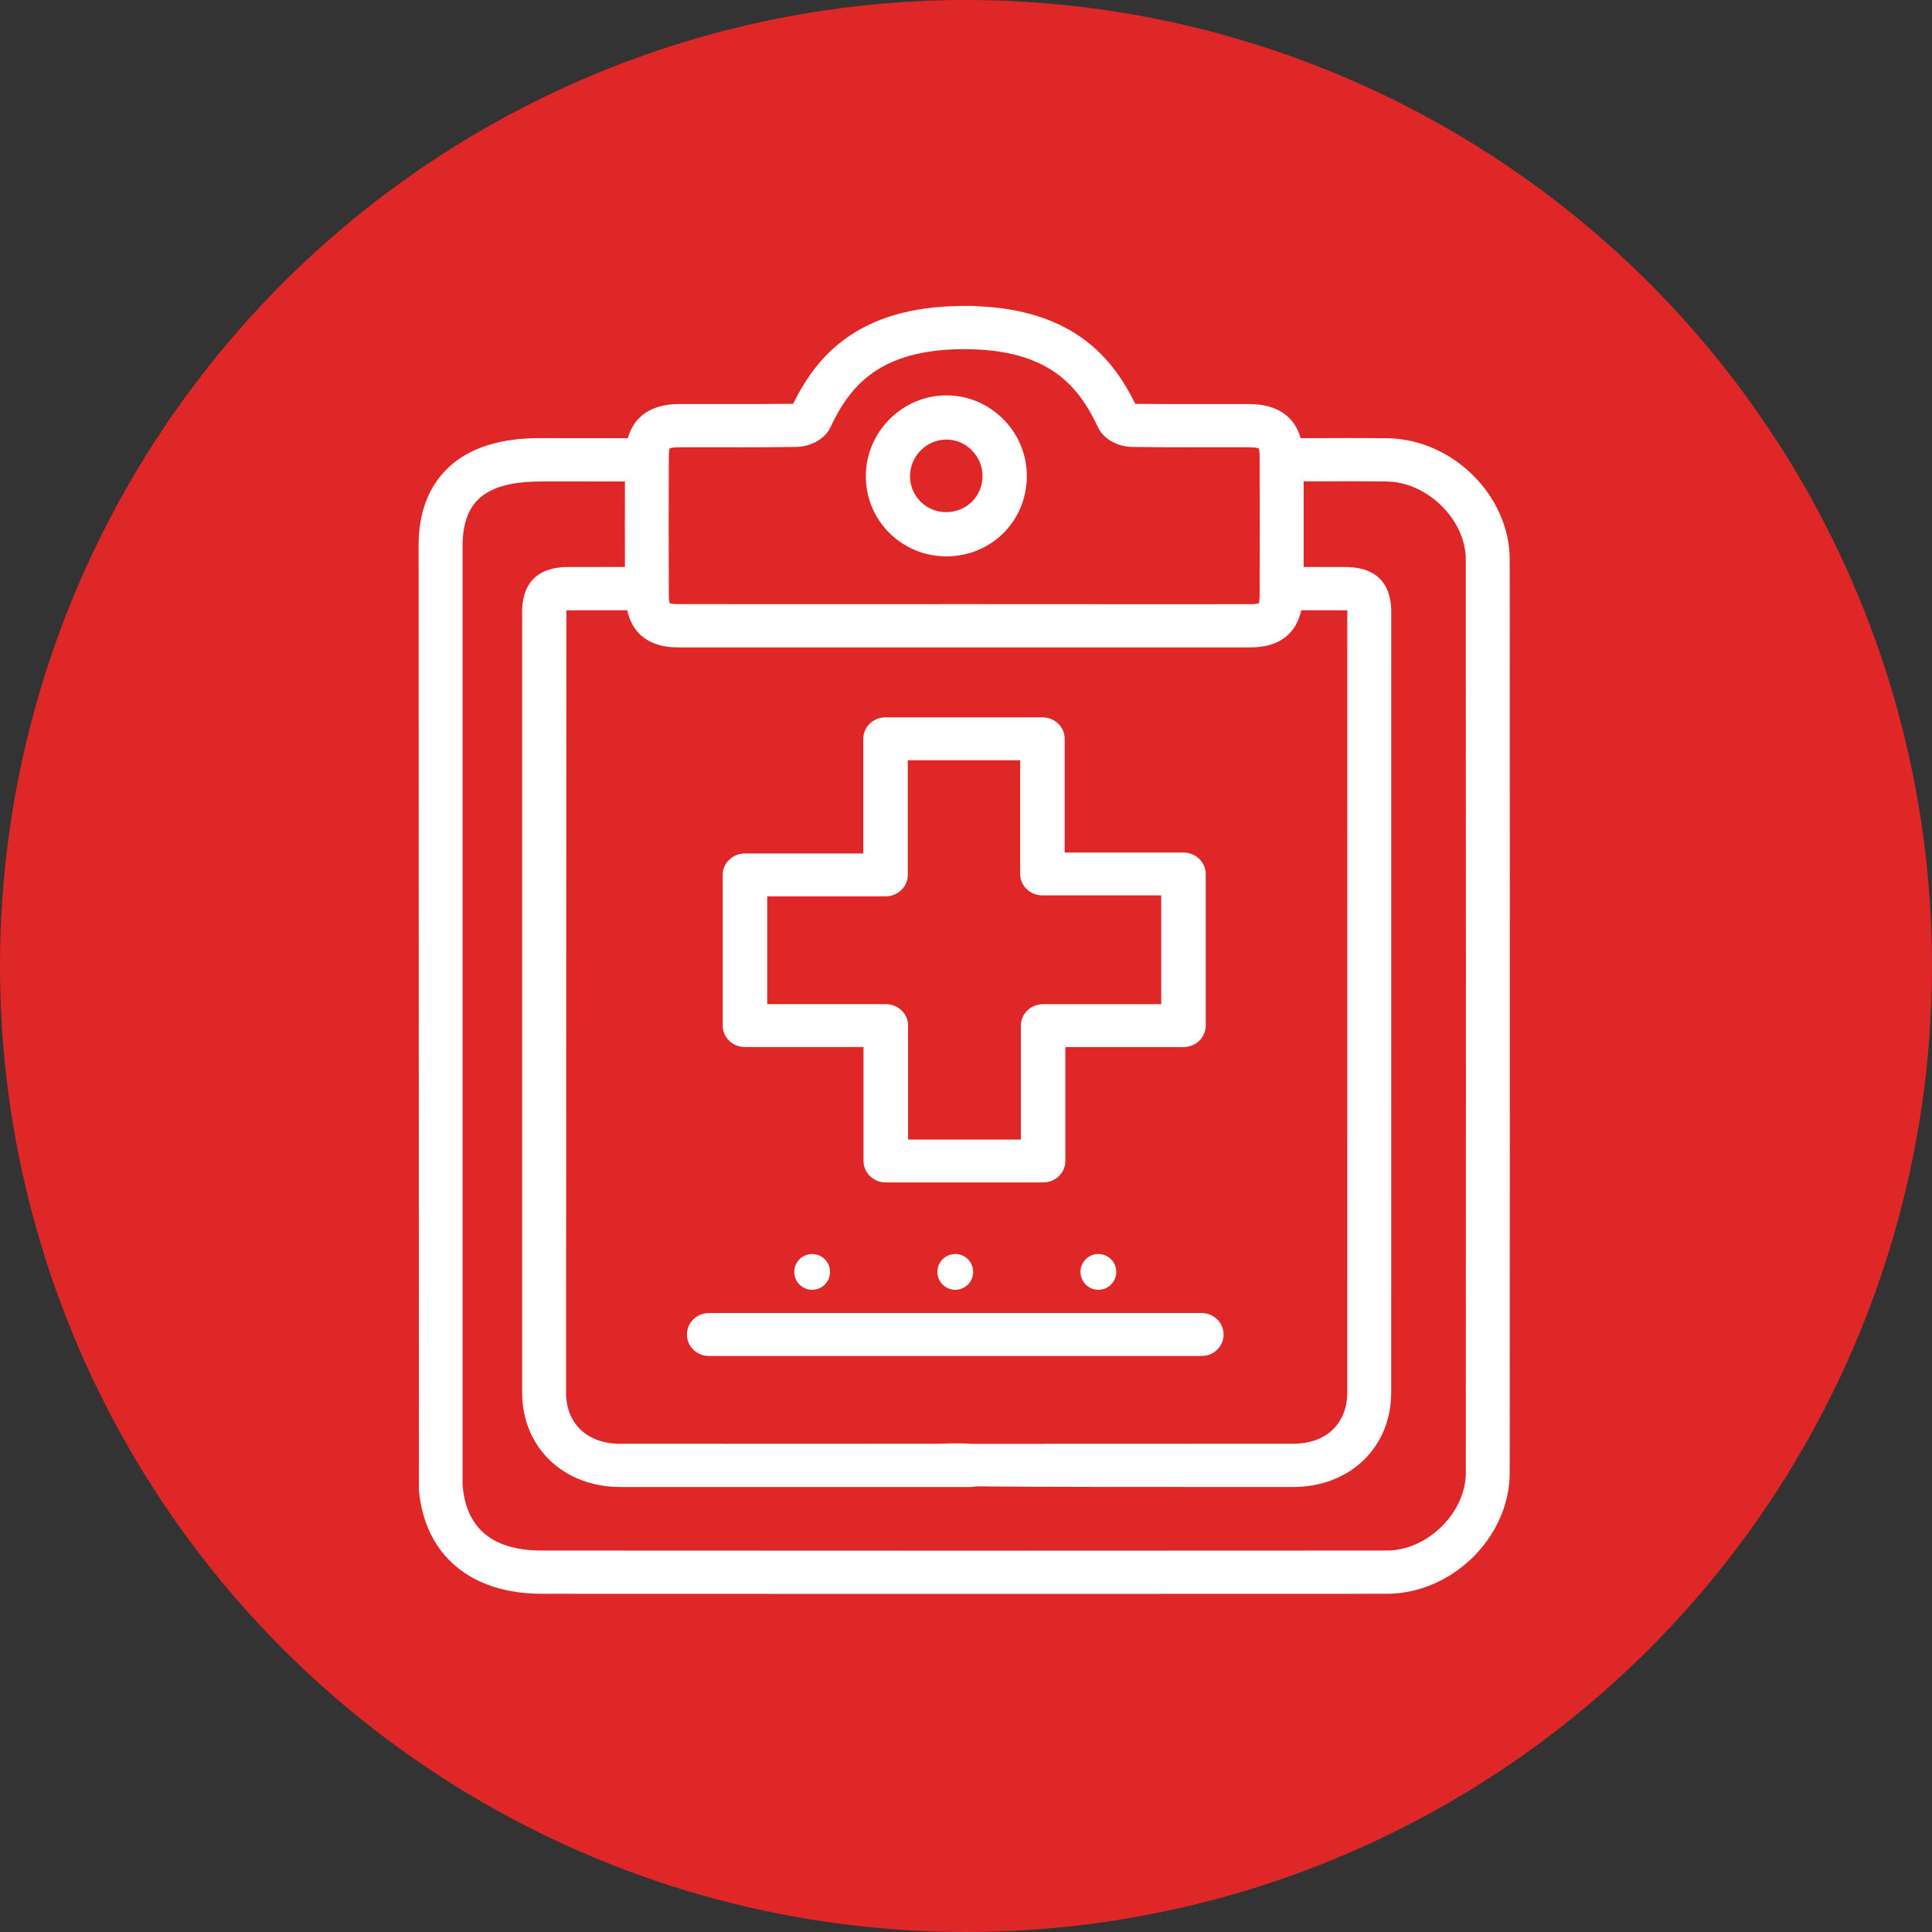 <?xml version="1.0" encoding="UTF-8"?>
<svg width="120px" height="120px" viewBox="0 0 120 120" version="1.1" xmlns="http://www.w3.org/2000/svg" xmlns:xlink="http://www.w3.org/1999/xlink">
    <rect x="0" y="0" width="120" height="120" fill="#333333" stroke="none"/>
    <title>Group 9</title>
    <g id="Page-1" stroke="none" stroke-width="1" fill="none" fill-rule="evenodd">
        <g id="Home-r2" transform="translate(-545, -3280)">
            <g id="Group-9" transform="translate(545, 3280)">
                <circle id="Oval-Copy" fill="#DF2728" cx="60" cy="60" r="60"></circle>
                <g id="Group" transform="translate(26, 19)" fill="#FFFFFF" fill-rule="nonzero">
                    <path d="M60.158,8.221 C58.312,8.201 57.16,8.208 55.641,8.214 L54.786,8.218 C54.401,6.863 53.325,6.101 51.602,6.098 L47.947,6.098 C46.779,6.098 45.607,6.095 44.514,6.085 C43.138,3.291 40.716,0.249 34.636,0.018 C34.571,0.008 34.507,0.001 34.439,0.001 L33.89,0.001 C33.846,0.001 33.805,0.001 33.761,0.004 C33.727,-0.006 33.693,0.004 33.669,0.004 C27.197,0.075 24.677,3.217 23.263,6.081 C22.122,6.095 20.978,6.095 19.833,6.095 L16.175,6.095 C14.452,6.101 13.376,6.863 12.994,8.218 L7.885,8.214 C6.628,8.208 3.733,8.198 1.771,10.119 C0.596,11.273 0,12.879 0,14.895 L0.02,73.548 C0.381,77.582 3.232,79.993 7.647,79.993 C16.393,79.997 25.143,80 33.89,80 C42.637,80 51.387,79.997 60.134,79.993 C64.197,79.987 67.763,76.479 67.77,72.484 C67.78,53.57 67.78,34.661 67.77,15.747 C67.767,11.779 64.211,8.265 60.158,8.221 Z M15.542,9.344 C15.542,9.002 15.593,8.868 15.586,8.855 C15.624,8.838 15.78,8.781 16.186,8.781 L17.395,8.778 L19.837,8.781 C21.06,8.781 22.286,8.778 23.519,8.758 C24.118,8.744 25.157,8.419 25.573,7.554 C26.758,5.025 28.587,2.687 33.89,2.687 C39.193,2.687 41.022,5.025 42.211,7.564 C42.62,8.419 43.662,8.748 44.272,8.761 C45.495,8.778 46.721,8.781 47.944,8.781 L49.163,8.778 L51.591,8.781 C51.983,8.781 52.143,8.838 52.167,8.838 L52.17,8.838 C52.184,8.868 52.239,9.002 52.239,9.344 C52.249,12.225 52.249,15.109 52.239,17.984 C52.239,18.309 52.191,18.446 52.198,18.463 C52.157,18.48 52.014,18.527 51.677,18.527 L45.747,18.53 L33.89,18.524 L27.96,18.527 L16.1,18.524 C15.753,18.524 15.603,18.467 15.603,18.483 C15.586,18.446 15.542,18.309 15.542,17.984 C15.528,15.106 15.528,12.229 15.542,9.344 Z M16.1,21.21 L45.75,21.21 L51.68,21.21 C53.441,21.21 54.5,20.371 54.824,18.903 L57.549,18.906 C57.61,18.906 57.658,18.906 57.702,18.909 C57.692,18.929 57.688,18.96 57.685,19 L57.681,67.494 C57.681,69.422 56.367,70.673 54.333,70.673 C44.377,70.677 38.103,70.683 34.404,70.68 C33.573,70.623 32.868,70.66 32.272,70.673 L24.108,70.677 L12.507,70.673 C10.47,70.673 9.159,69.422 9.159,67.494 L9.179,18.906 C9.213,18.906 9.251,18.906 9.292,18.906 L12.957,18.903 C13.277,20.371 14.336,21.21 16.1,21.21 Z M65.045,72.484 C65.045,74.959 62.658,77.307 60.137,77.307 C42.64,77.32 25.147,77.32 7.65,77.307 C4.629,77.307 2.977,75.966 2.738,73.313 C2.738,73.293 2.735,73.262 2.732,73.236 L2.732,14.895 C2.732,13.617 3.055,12.651 3.696,12.024 C4.854,10.887 6.897,10.917 7.878,10.901 L12.817,10.904 C12.81,12.678 12.814,14.449 12.817,16.216 L9.292,16.22 C6.931,16.22 6.431,17.732 6.431,19 L6.431,67.494 C6.431,70.888 8.985,73.353 12.507,73.36 L24.111,73.36 L30.079,73.36 L32.545,73.36 C33.073,73.36 33.652,73.36 34.295,73.36 C34.404,73.36 34.51,73.346 34.616,73.319 C38.24,73.363 44.268,73.356 54.333,73.36 C57.855,73.353 60.41,70.888 60.41,67.494 L60.413,19 C60.413,17.732 59.916,16.22 57.552,16.22 L54.97,16.216 C54.974,14.445 54.974,12.675 54.97,10.901 L55.651,10.897 C57.157,10.891 58.291,10.884 60.13,10.907 C62.654,10.931 65.042,13.285 65.042,15.747 C65.055,34.661 65.055,53.573 65.045,72.484 Z" id="Shape"></path>
                    <path d="M32.73,15.556 C32.73,15.556 32.768,15.556 32.771,15.556 C35.568,15.556 37.767,13.372 37.778,10.585 C37.781,9.244 37.26,7.983 36.306,7.03 C35.359,6.08 34.106,5.556 32.765,5.556 C30.071,5.566 27.837,7.774 27.779,10.478 C27.751,11.819 28.256,13.087 29.186,14.047 C30.126,15.007 31.382,15.542 32.73,15.556 Z M32.782,8.302 C33.372,8.302 33.931,8.535 34.357,8.963 C34.792,9.399 35.029,9.971 35.026,10.578 C35.022,11.829 34.031,12.81 32.768,12.81 L32.747,12.81 C32.14,12.806 31.574,12.566 31.155,12.134 C30.737,11.702 30.51,11.133 30.524,10.53 C30.551,9.306 31.56,8.305 32.782,8.302 Z" id="Shape"></path>
                    <path d="M20.271,46.033 L27.635,46.033 L27.635,53.114 C27.635,53.849 28.257,54.444 29.017,54.444 L38.789,54.444 C39.552,54.444 40.171,53.846 40.171,53.114 L40.171,46.037 L47.507,46.037 C48.27,46.037 48.889,45.438 48.889,44.706 L48.889,35.284 C48.889,34.549 48.267,33.953 47.507,33.953 L40.129,33.953 L40.129,26.886 C40.129,26.151 39.507,25.556 38.747,25.556 L29.003,25.556 C28.239,25.556 27.621,26.154 27.621,26.886 L27.621,34.01 L20.271,34.01 C19.507,34.01 18.889,34.609 18.889,35.34 L18.889,44.7 C18.889,45.438 19.507,46.033 20.271,46.033 Z M21.653,36.674 L29.003,36.674 C29.767,36.674 30.385,36.075 30.385,35.344 L30.385,28.22 L37.365,28.22 L37.365,35.284 C37.365,36.019 37.987,36.614 38.747,36.614 L46.125,36.614 L46.125,43.372 L38.789,43.372 C38.025,43.372 37.407,43.971 37.407,44.703 L37.407,51.78 L30.402,51.78 L30.402,44.7 C30.402,43.964 29.78,43.369 29.02,43.369 L21.653,43.369 L21.653,36.674 Z" id="Shape"></path>
                    <path d="M18.026,65.222 L48.641,65.222 C49.392,65.222 50,64.622 50,63.889 C50,63.156 49.388,62.556 48.641,62.556 L18.026,62.556 C17.275,62.556 16.667,63.156 16.667,63.889 C16.667,64.622 17.275,65.222 18.026,65.222 Z" id="Path"></path>
                    <circle id="Oval" cx="24.444" cy="60" r="1.111"></circle>
                    <circle id="Oval" cx="33.333" cy="60" r="1.111"></circle>
                    <circle id="Oval" cx="42.222" cy="60" r="1.111"></circle>
                </g>
            </g>
        </g>
    </g>
</svg>